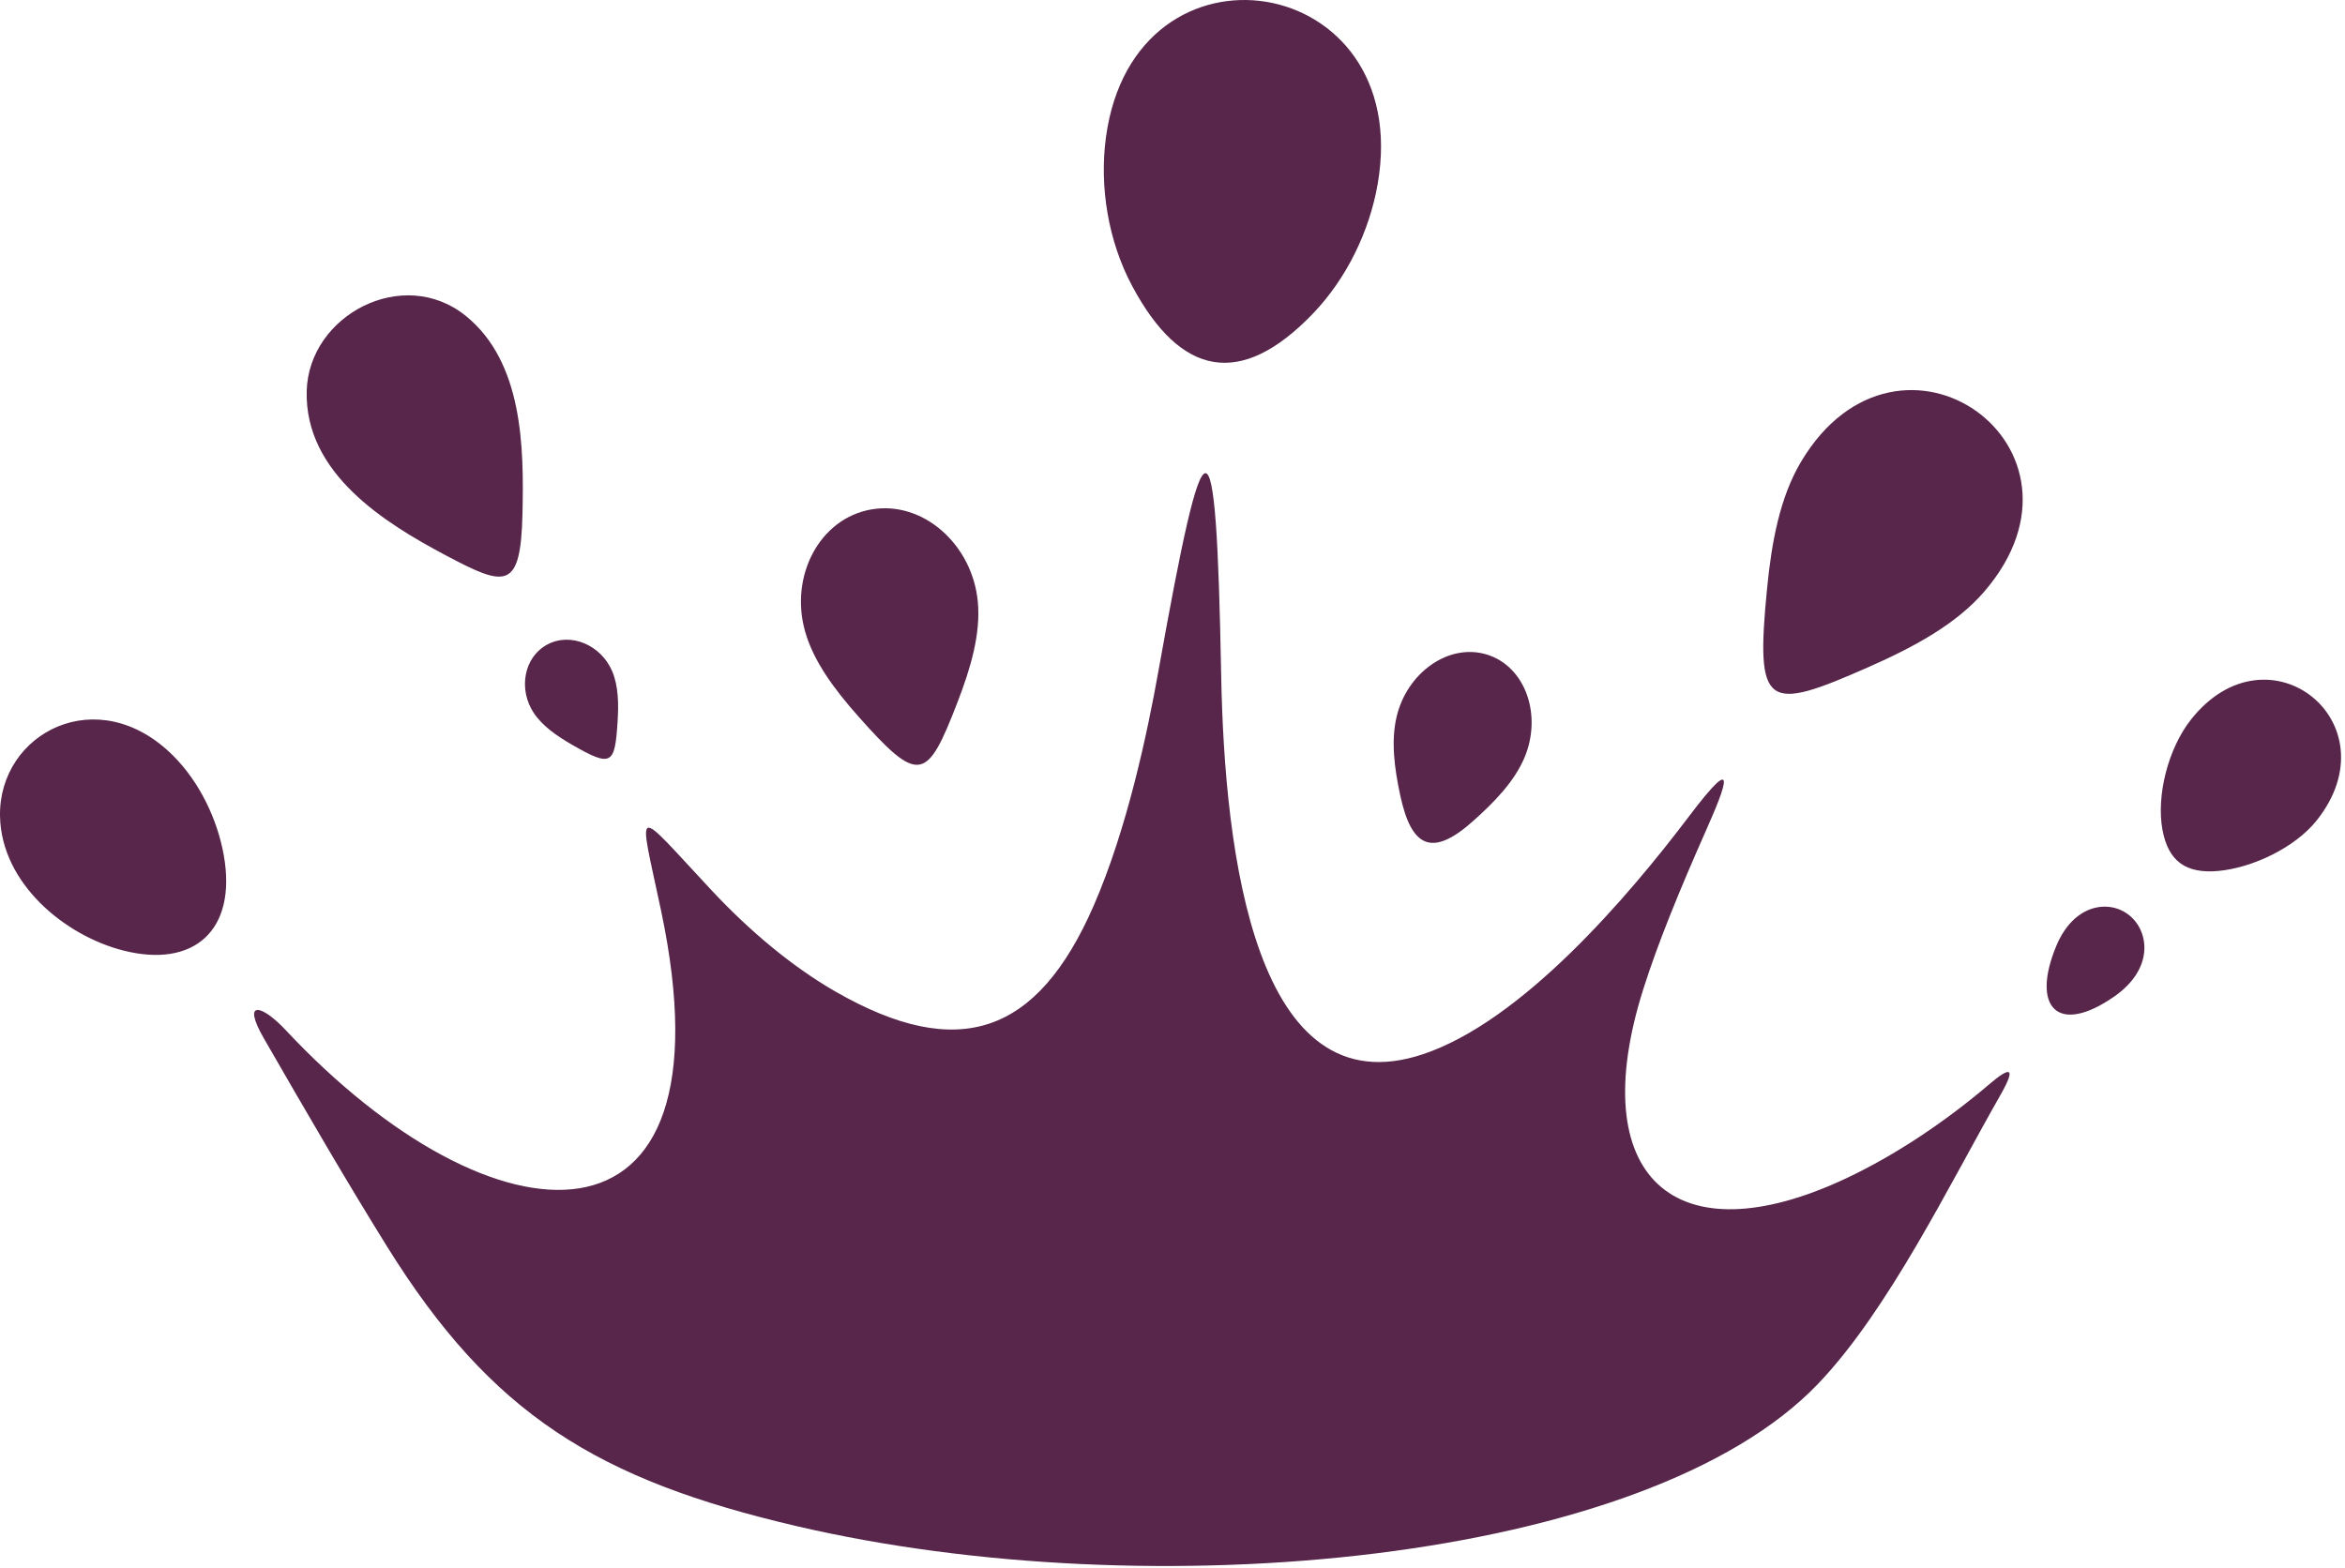 <?xml version="1.0" encoding="UTF-8"?>
<svg xmlns="http://www.w3.org/2000/svg" xml:space="preserve" width="577" height="386" style="fill-rule:evenodd;clip-rule:evenodd;stroke-linejoin:round;stroke-miterlimit:2">
  <path d="M0 64.503c25.517 27.285 55.553 29.568 46.208-14.665-2.829-13.396-3.552-12.962 6.196-2.528 4.735 5.069 9.973 9.44 15.257 12.476 15.139 8.696 24.852 5.31 31.782-10.601 4.108-9.433 6.595-21.256 7.951-28.839 5.737-32.09 7.1-33.007 7.719.499.411 22.054 4.208 53.521 24.817 46.654 12.187-4.061 25.228-19.331 32.78-29.327 6.111-8.082 4.513-3.755 2.11 1.658-3.404 7.672-6.035 14.157-7.784 19.69-7.244 22.92 3.733 33.248 25.005 23.231 6.032-2.839 12.219-6.991 17.569-11.56 2.418-2.06 3.461-2.336 1.389 1.298-6.322 11.094-13.77 26.455-22.409 35.521-21.136 22.179-82.138 27.728-125.692 17.56-24.503-5.718-37.557-13.71-50.456-34.495C7.348 82.867 2.88 75.161-2.641 65.583c-2.823-4.895-.245-4.164 2.641-1.08m194.836-44.682c5.451-2.411 10.68-5.209 14.165-9.26 15.312-17.796-10.497-36.118-22.53-16.003-2.632 4.406-3.64 9.949-4.196 15.611-1.457 14.849-.125 15.264 12.561 9.652m-48.783 19.03c2.663-2.365 5.128-4.908 6.372-7.851 2.201-5.2.147-11.197-4.594-12.677-4.714-1.469-9.873 2.221-11.142 7.678-.697 2.986-.26 6.325.455 9.65 1.354 6.274 3.813 7.731 8.909 3.2M40.851 26.639c.144-2.236.116-4.456-.666-6.284-1.378-3.225-5.109-4.826-8.001-3.259-2.873 1.554-3.568 5.504-1.636 8.412 1.058 1.592 2.804 2.807 4.675 3.888 4.905 2.835 5.289 2.446 5.628-2.757M217.869 54.14c-3.14 7.509.098 11.157 7.144 6.237 4.861-3.395 4.293-7.976 1.828-9.973-2.462-1.998-6.818-1.42-8.972 3.736m32.049-15.446c-2.707 3.423-8.005 5.881-12.153 6.252-3.912.346-6.117-1.137-6.845-5.05-.776-4.188.678-10.007 3.514-13.59 9.511-12.011 24.983.386 15.484 12.388M-7.587 43.049c-.788-4.459-2.983-9.031-6.211-12.265-9.257-9.276-21.488-2.839-21.325 7.388.132 8.253 7.926 14.728 15.186 16.568 8.645 2.192 13.977-2.459 12.35-11.691m141.962-82.678c-1.002 5.825-3.819 11.679-8.011 16.028-8.855 9.194-16.241 7.681-22.176-3.391-2.996-5.584-4.066-12.295-3.25-18.345 3.501-25.898 37.943-20.462 33.437 5.708M82.672 24.19c1.608-4.168 2.882-8.423 2.499-12.398C84.496 4.761 78.42-.672 72.03.465c-6.35 1.124-10.021 8.215-8.112 14.988 1.043 3.709 3.612 7.141 6.491 10.398 7.555 8.535 8.516 8.038 12.263-1.661M22.188-23.353c-7.709-6.246-19.334-.094-19.579 9.235C2.343-3.937 12.297 2.167 19.733 6.115c7.345 3.897 9.204 4.355 9.42-5.116.183-8.042.111-18.621-6.965-24.352" style="fill:#57264a;fill-rule:nonzero" transform="matrix(2 0 0 2 70.25 124.46)"></path>
</svg>
